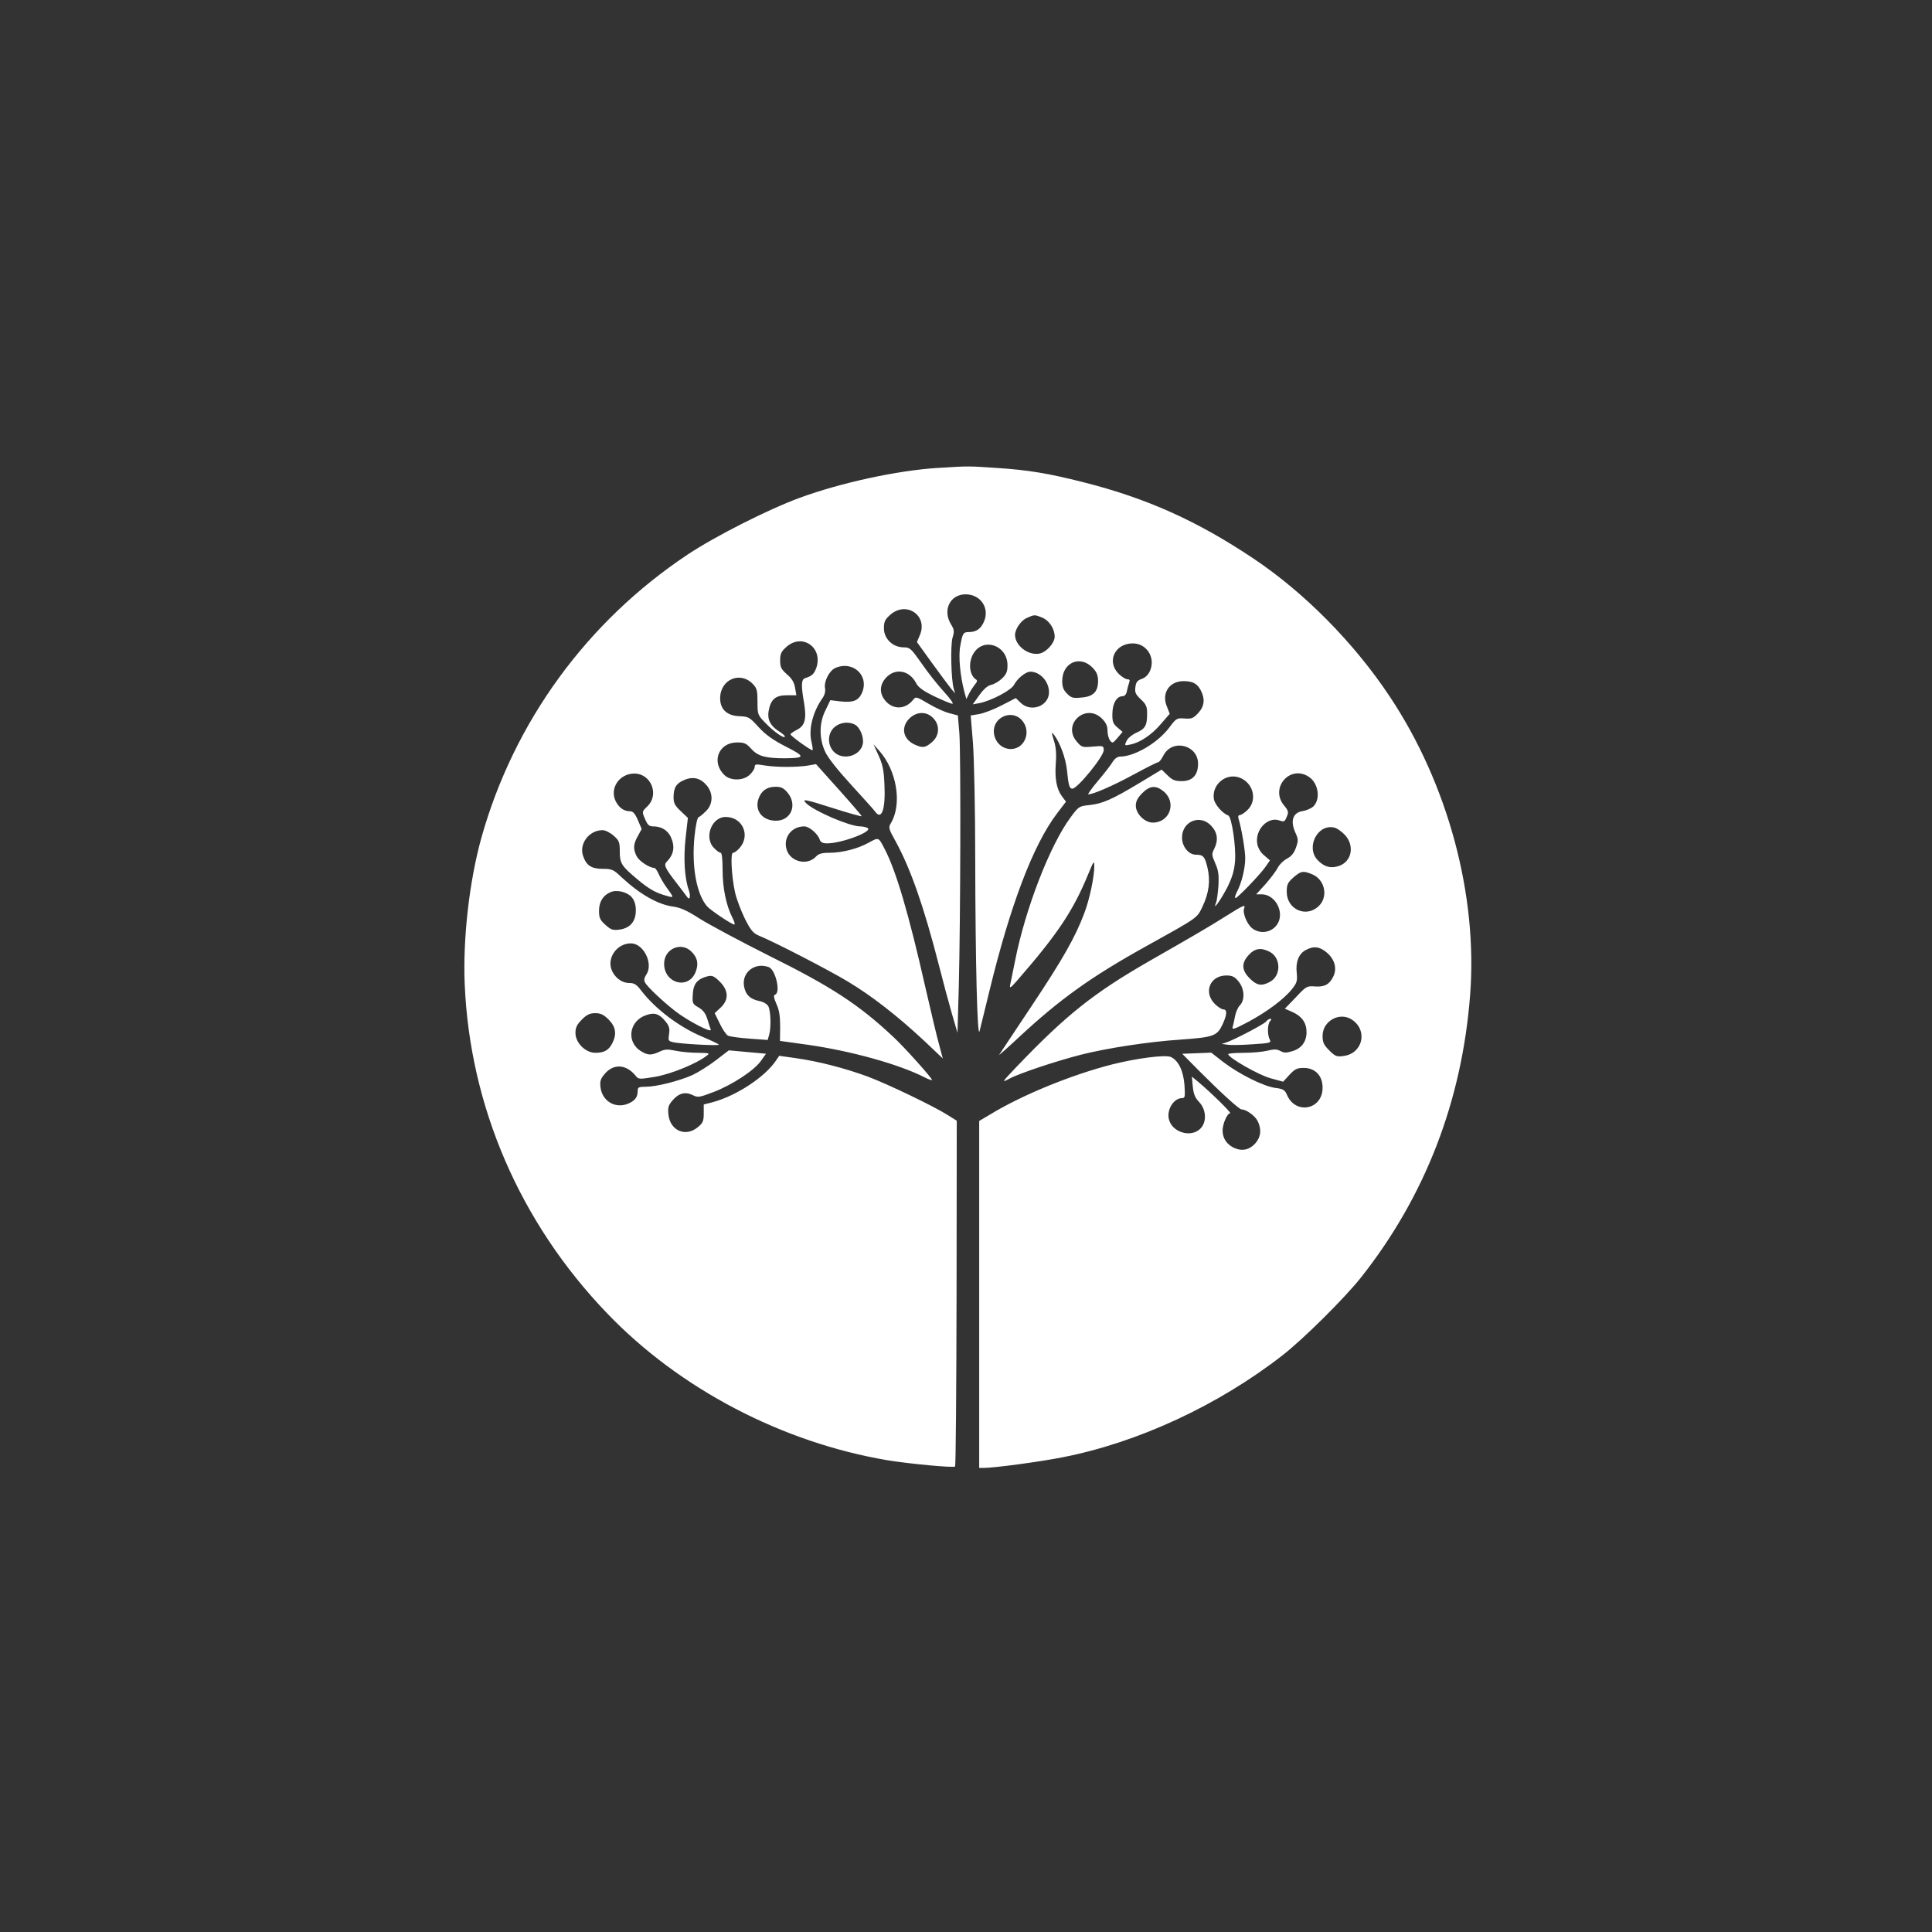 <?xml version="1.0" standalone="no"?>
<!DOCTYPE svg PUBLIC "-//W3C//DTD SVG 20010904//EN"
 "http://www.w3.org/TR/2001/REC-SVG-20010904/DTD/svg10.dtd">
<svg version="1.0" xmlns="http://www.w3.org/2000/svg"
 width="1024pt" height="1024pt" viewBox="0 0 1024 1024"
 preserveAspectRatio="xMidYMid meet">

<rect x="0" y="0" width="1024" height="1024" fill="#333333" stroke="none"/>

<g transform="translate(0,1024) scale(0.1,-0.1)"
fill="#ffffff" stroke="none">
<path d="M4970 7760 c-217 -14 -514 -79 -730 -158 -169 -62 -449 -204 -595
-301 -535 -356 -922 -888 -1094 -1503 -63 -227 -98 -530 -88 -773 27 -649 293
-1265 754 -1745 384 -401 929 -686 1489 -780 118 -19 342 -40 356 -33 4 2 7
415 8 918 l1 915 -48 30 c-72 46 -315 163 -424 204 -123 45 -259 80 -377 97
l-92 13 -17 -25 c-59 -88 -210 -187 -336 -221 l-47 -12 0 -47 c0 -40 -4 -51
-31 -73 -64 -54 -146 -20 -156 65 -4 38 -1 50 21 76 33 39 68 48 107 29 28
-14 35 -13 111 16 99 38 215 114 251 165 l27 38 -99 9 -98 9 -69 -53 c-38 -29
-94 -64 -124 -78 -72 -32 -192 -62 -247 -62 -36 0 -43 -3 -43 -19 0 -33 -11
-51 -41 -66 -69 -36 -145 3 -156 80 -4 34 -1 46 22 73 47 56 115 52 165 -11
15 -18 19 -18 104 -4 85 15 219 70 271 111 19 14 16 15 -47 16 -37 0 -90 5
-118 11 -42 9 -57 8 -84 -5 -43 -20 -61 -20 -96 1 -83 48 -67 163 26 193 43
15 67 7 100 -32 21 -26 25 -38 20 -69 -5 -34 -4 -37 22 -43 39 -9 242 -20 242
-13 0 3 -38 21 -85 41 -125 52 -253 149 -329 249 -22 29 -35 37 -61 37 -41 0
-80 31 -95 74 -21 65 33 136 104 136 67 0 120 -107 82 -165 -12 -18 -14 -30
-7 -43 13 -23 94 -100 161 -152 66 -51 195 -118 187 -97 -3 8 -11 33 -18 56
-9 29 -22 47 -46 61 -33 19 -34 22 -31 71 3 56 25 81 80 95 23 5 34 0 63 -29
47 -47 49 -96 4 -138 l-31 -29 27 -55 c14 -30 34 -59 43 -64 9 -5 61 -12 114
-16 l97 -7 8 29 c11 39 8 126 -5 150 -7 12 -26 23 -46 27 -51 10 -76 35 -83
82 -10 73 60 125 132 98 36 -14 64 -136 33 -146 -9 -3 -7 -16 7 -49 15 -31 20
-65 20 -120 l-1 -76 151 -21 c228 -33 480 -103 613 -171 23 -12 42 -18 42 -15
0 10 -146 173 -204 227 -183 172 -330 268 -663 433 -149 75 -312 162 -363 194
-68 44 -104 60 -143 65 -80 11 -175 65 -271 154 -44 42 -52 46 -101 46 -61 0
-88 18 -105 70 -21 64 33 135 104 135 14 0 40 -13 58 -29 30 -26 33 -35 33
-85 0 -62 9 -76 95 -148 61 -51 97 -71 153 -86 41 -12 41 -12 -4 50 -14 20
-32 51 -39 68 -7 16 -17 30 -22 30 -26 0 -80 36 -93 61 -20 38 -19 65 6 108
l20 37 -20 47 c-15 35 -26 47 -41 47 -33 0 -58 18 -76 52 -35 68 18 148 98
148 89 0 134 -112 69 -174 -29 -28 -29 -28 -12 -67 13 -31 21 -39 43 -39 43 0
76 -20 93 -55 24 -52 17 -94 -22 -133 -16 -17 -8 -34 56 -116 25 -33 49 -64
53 -70 14 -21 20 4 9 36 -23 64 -29 170 -17 278 l12 105 -38 36 c-31 29 -38
43 -38 73 0 51 15 75 57 92 46 20 86 10 118 -28 36 -42 35 -100 -3 -137 -15
-15 -33 -30 -39 -32 -7 -2 -16 -44 -22 -103 -16 -158 11 -306 67 -370 19 -21
130 -96 144 -96 5 0 0 17 -11 38 -32 64 -51 155 -51 251 0 57 -4 91 -10 91 -6
0 -22 11 -35 25 -55 54 -14 165 61 165 91 0 134 -100 72 -167 -12 -13 -26 -23
-33 -23 -14 0 -8 -124 11 -210 8 -36 32 -98 52 -139 30 -60 44 -77 72 -89 84
-34 374 -184 475 -245 125 -75 260 -180 404 -314 l98 -93 -18 68 c-11 37 -44
177 -75 312 -87 385 -155 616 -215 730 -33 64 -31 63 -84 34 -57 -32 -141 -54
-211 -54 -38 0 -55 -5 -69 -20 -45 -49 -134 -29 -155 35 -21 64 24 125 93 125
26 0 73 -40 82 -71 5 -13 16 -19 39 -19 77 0 244 63 215 81 -8 5 -26 9 -40 9
-55 0 -241 80 -284 121 -28 27 -14 25 146 -26 78 -25 144 -43 146 -41 2 1 -52
64 -119 139 l-123 137 -45 -8 c-61 -9 -163 -9 -227 1 -46 8 -53 7 -53 -8 0 -9
-11 -27 -25 -40 -32 -33 -101 -35 -134 -4 -73 68 -34 174 66 174 38 0 49 -5
75 -34 35 -39 76 -50 178 -50 109 1 110 9 5 62 -70 36 -107 63 -145 104 -47
52 -53 55 -100 57 -66 2 -103 36 -103 95 0 100 107 146 174 75 21 -22 24 -35
24 -94 0 -68 1 -70 45 -115 44 -45 100 -84 100 -68 -1 5 -15 17 -33 28 -44 28
-61 63 -53 107 11 61 36 83 96 83 l51 0 -7 40 c-5 29 -17 49 -43 71 -30 27
-36 37 -36 74 0 35 6 47 33 71 83 75 195 -2 159 -110 -12 -33 -23 -44 -59 -55
-21 -6 -23 -37 -6 -133 14 -85 4 -121 -40 -142 -17 -9 -32 -19 -32 -23 0 -9
112 -89 117 -84 2 2 -1 24 -7 49 -14 66 9 155 59 226 12 17 17 36 14 53 -7 35
22 92 53 107 96 43 185 -42 141 -135 -19 -39 -47 -49 -117 -41 l-49 6 -25 -52
c-35 -68 -35 -152 -2 -222 13 -30 69 -100 137 -174 62 -68 120 -132 127 -142
34 -49 56 10 50 138 -3 79 -9 110 -31 158 l-27 60 31 -35 c92 -104 121 -280
62 -381 -15 -25 -14 -30 25 -100 78 -143 148 -341 227 -649 23 -91 55 -210 71
-265 l29 -99 7 249 c9 363 11 1224 3 1337 l-8 96 -45 12 c-25 6 -75 29 -112
51 -63 37 -66 38 -80 20 -39 -49 -99 -54 -141 -12 -40 41 -40 91 0 132 50 50
122 35 157 -32 11 -22 37 -41 97 -70 44 -21 87 -39 95 -39 8 0 -13 29 -46 65
-33 36 -86 103 -118 150 -56 79 -61 84 -96 84 -57 1 -103 46 -103 101 0 35 6
47 33 71 85 76 201 -3 158 -106 l-16 -38 80 -111 c44 -61 90 -122 101 -136
l21 -25 -7 25 c-14 49 -18 232 -6 271 10 33 9 42 -9 71 -45 75 -4 158 78 158
79 0 128 -72 98 -143 -16 -39 -41 -57 -80 -57 -30 0 -34 -5 -46 -72 -11 -54
-1 -159 21 -243 l11 -40 15 30 c9 17 23 38 31 48 11 12 13 21 6 25 -37 24 -43
91 -14 139 53 87 180 43 180 -63 0 -34 -6 -48 -30 -71 -16 -15 -42 -30 -57
-33 -17 -3 -39 -22 -62 -54 l-35 -49 34 6 c65 13 171 69 185 98 18 34 62 69
86 69 52 0 99 -52 99 -109 0 -73 -95 -109 -150 -56 l-26 25 -76 -39 c-42 -22
-96 -42 -120 -46 l-43 -7 12 -146 c6 -82 12 -355 12 -617 1 -555 11 -954 23
-910 4 17 29 116 54 220 109 447 230 767 356 933 l48 63 -21 28 c-29 39 -39
94 -33 176 4 48 1 86 -10 120 -14 45 -14 48 1 30 31 -41 61 -122 68 -185 8
-82 13 -100 29 -100 27 0 166 171 166 204 0 23 -2 24 -58 19 -56 -5 -59 -4
-86 28 -77 92 50 205 135 120 21 -21 29 -39 29 -63 0 -19 6 -42 13 -52 13 -17
15 -16 40 13 l27 32 -28 24 c-23 20 -27 31 -26 74 1 54 23 91 54 91 11 0 20
10 23 28 3 15 9 35 12 45 5 12 2 17 -10 17 -9 0 -30 13 -46 29 -65 65 -20 161
75 161 73 0 121 -74 92 -144 -9 -21 -24 -37 -44 -44 -23 -8 -31 -17 -34 -43
-4 -28 0 -38 28 -65 29 -27 34 -38 34 -78 0 -61 -10 -79 -58 -100 -22 -10 -45
-29 -51 -43 -12 -25 -11 -26 20 -19 52 10 114 52 163 110 l46 53 -15 38 c-30
70 12 135 88 135 49 0 73 -13 92 -50 23 -45 19 -84 -15 -120 -25 -27 -35 -31
-72 -28 -41 3 -44 1 -82 -50 -61 -80 -183 -152 -260 -152 -13 0 -28 -11 -38
-27 -9 -16 -44 -61 -77 -100 -34 -40 -57 -73 -53 -73 27 0 132 46 239 104 66
36 126 66 131 66 6 0 19 17 29 37 47 89 183 55 183 -45 0 -60 -30 -92 -86 -92
-37 0 -51 6 -76 31 l-31 30 -116 -70 c-146 -88 -198 -111 -268 -118 -54 -6
-56 -7 -100 -67 -108 -146 -239 -484 -293 -759 -11 -56 -23 -113 -26 -127 -4
-21 3 -16 38 24 213 245 295 367 375 561 30 73 33 77 33 43 0 -55 -25 -175
-53 -248 -47 -126 -116 -247 -278 -490 -90 -135 -168 -252 -173 -260 -6 -8 42
34 105 93 214 199 380 319 674 482 279 155 269 148 299 211 34 72 42 136 26
205 -14 59 -22 69 -61 69 -39 0 -74 43 -74 91 0 87 98 126 156 61 33 -36 37
-77 14 -122 -13 -26 -13 -32 6 -75 17 -38 20 -62 17 -119 -3 -39 -8 -80 -13
-91 -19 -47 24 13 60 82 27 55 37 89 41 140 6 75 -18 235 -36 241 -29 10 -70
56 -76 86 -13 75 60 139 132 116 76 -25 101 -120 46 -173 -15 -15 -34 -27 -41
-27 -7 0 -10 -7 -7 -17 16 -51 36 -170 36 -211 0 -54 -19 -132 -44 -179 -9
-18 -13 -33 -8 -33 11 0 134 128 161 168 l22 32 -30 26 c-19 15 -33 39 -37 61
-14 73 54 146 116 125 26 -9 29 -8 40 19 11 25 9 32 -14 60 -77 92 31 218 131
152 52 -34 64 -121 22 -159 -11 -9 -36 -20 -56 -23 -50 -8 -65 -51 -38 -112
17 -37 17 -44 4 -81 -10 -29 -24 -46 -48 -59 -19 -10 -40 -31 -48 -47 -8 -16
-37 -55 -64 -86 l-51 -56 30 0 c63 0 113 -77 91 -140 -21 -58 -93 -78 -142
-40 -28 22 -52 82 -43 105 9 23 -2 19 -94 -39 -87 -55 -176 -107 -409 -240
-294 -169 -440 -285 -702 -559 -81 -85 -82 -87 -39 -64 49 27 246 93 379 127
138 35 359 69 527 80 179 13 195 19 225 83 23 51 24 77 3 77 -8 0 -29 13 -45
29 -62 62 -26 151 61 151 30 0 44 -6 64 -31 32 -38 36 -99 7 -128 -10 -10 -21
-36 -25 -57 -4 -22 -10 -48 -13 -58 -4 -15 11 -10 81 27 101 54 192 122 234
175 26 33 29 43 25 85 -7 58 11 103 48 122 43 23 75 18 113 -15 42 -37 54 -86
31 -129 -20 -40 -47 -53 -98 -49 -40 3 -45 0 -99 -58 l-58 -60 41 -18 c49 -22
74 -57 74 -106 0 -51 -27 -87 -75 -101 -32 -10 -45 -10 -64 1 -19 10 -34 10
-70 1 -25 -6 -81 -11 -125 -11 -45 0 -81 -3 -81 -7 0 -19 164 -112 225 -128
l66 -18 33 36 c29 31 40 37 76 37 61 0 100 -41 100 -105 0 -117 -144 -145
-189 -37 -11 25 -20 31 -61 36 -62 8 -192 73 -276 137 l-64 50 -77 -3 -77 -3
89 -90 c117 -117 213 -205 226 -205 24 0 70 -33 84 -60 22 -43 19 -84 -10
-118 -30 -35 -69 -45 -111 -27 -40 17 -64 51 -64 93 0 36 25 92 40 92 10 0
-103 111 -169 166 l-34 28 5 -52 c4 -41 12 -60 34 -83 38 -40 41 -107 6 -141
-50 -50 -152 -19 -167 52 -11 50 26 109 69 110 17 0 18 6 14 69 -6 77 -32 130
-72 149 -29 13 -178 -6 -310 -39 -216 -55 -478 -162 -647 -265 l-59 -35 0
-920 0 -919 23 0 c56 0 295 32 417 56 401 78 828 276 1169 542 108 84 329 303
415 412 340 430 535 935 578 1497 41 529 -118 1120 -427 1583 -188 283 -451
549 -720 729 -300 201 -568 321 -905 406 -182 46 -288 64 -455 75 -152 10
-146 11 -315 0z m555 -794 c36 -15 65 -59 65 -100 0 -34 -43 -82 -80 -90 -60
-12 -130 42 -130 99 0 31 32 77 63 90 40 18 41 18 82 1z m268 -267 c20 -21 27
-40 27 -68 0 -57 -25 -83 -87 -88 -45 -5 -55 -2 -77 20 -20 20 -26 36 -26 69
1 98 97 138 163 67z m-848 -264 c38 -37 35 -95 -6 -129 -35 -30 -49 -32 -94
-11 -59 29 -71 90 -26 136 38 38 91 40 126 4z m470 -11 c54 -58 18 -154 -58
-154 -80 0 -121 105 -61 158 36 31 88 30 119 -4z m-883 -25 c26 -14 48 -67 41
-102 -13 -65 -107 -90 -154 -41 -35 37 -33 98 4 130 30 26 75 31 109 13z
m-358 -360 c54 -64 19 -149 -61 -149 -72 0 -114 53 -93 116 15 43 45 64 91 64
29 0 43 -7 63 -31z m1994 6 c70 -59 32 -165 -58 -165 -43 0 -90 47 -90 90 0
23 10 42 34 66 41 41 73 43 114 9z m960 -230 c53 -57 37 -142 -32 -165 -44
-14 -77 -5 -112 31 -64 67 -2 192 86 173 14 -2 40 -20 58 -39z m-173 -209 c67
-28 86 -117 36 -167 -66 -66 -171 -20 -171 74 0 39 5 49 35 76 40 35 52 37
100 17z m-3607 -121 c15 -19 22 -39 22 -70 0 -59 -30 -94 -86 -102 -36 -5 -46
-1 -75 25 -29 26 -34 37 -34 75 0 47 21 81 60 98 34 15 88 2 113 -26z m317
-289 c33 -33 39 -66 21 -110 -39 -93 -166 -58 -166 46 0 79 90 119 145 64z
m3065 -1 c61 -32 61 -129 -1 -160 -43 -23 -68 -18 -105 19 -44 44 -45 82 -5
125 32 35 65 40 111 16z m-3504 -359 c38 -38 44 -77 19 -126 -19 -37 -43 -50
-90 -50 -52 0 -105 53 -105 105 0 29 8 45 34 71 26 26 42 34 71 34 29 0 45 -8
71 -34z m3942 -2 c83 -58 54 -178 -47 -191 -36 -5 -44 -2 -76 30 -29 29 -35
42 -35 77 0 80 93 130 158 84z"/>
<path d="M6711 4826 c-12 -15 -169 -97 -211 -111 l-25 -8 30 -4 c17 -3 76 -2
132 2 96 6 102 8 93 25 -14 26 -12 84 2 98 8 8 8 12 1 12 -6 0 -16 -6 -22 -14z"/>
</g>
</svg>
